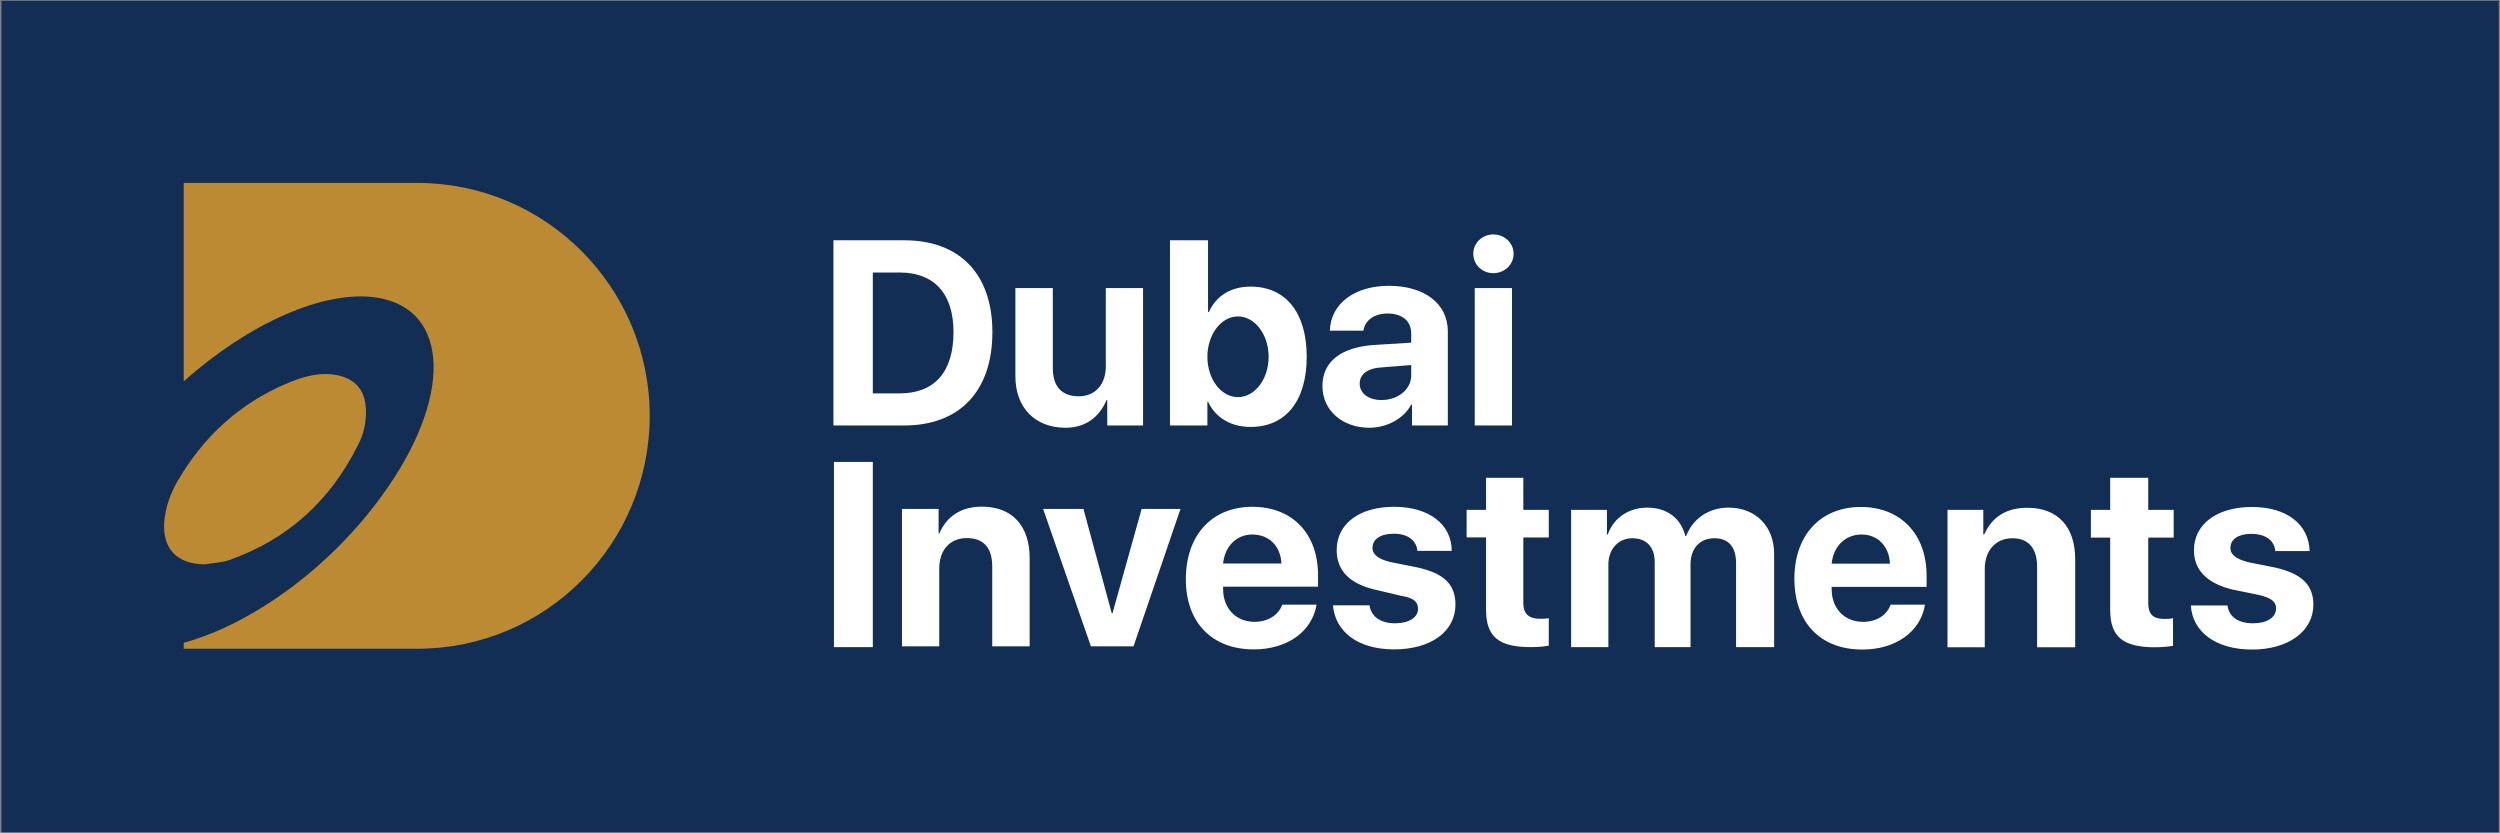 <svg version="1.2" xmlns="http://www.w3.org/2000/svg" viewBox="0 0 1543 514" width="1543" height="514">
	<rect x="0" y="0" width="1543" height="514" fill="#808080" stroke="none"/>
	<title>di-sustainability-report-2022-en-6-pdf-svg</title>
	<defs>
		<clipPath clipPathUnits="userSpaceOnUse" id="cp1">
			<path d="m-737.43-1852.07h10973.92v7758.43h-10973.92z"/>
		</clipPath>
	</defs>
	<style>
		.s0 { fill: #122e55 } 
		.s1 { fill: #ffffff } 
		.s2 { fill: #bb8a32 } 
	</style>
	<g id="Clip-Path: Page 1" clip-path="url(#cp1)">
		<g id="Page 1">
			<path id="Path 313" class="s0" d="m0.9 0.5h1541.3v513.2h-1541.3z"/>
			<path id="Path 314" fill-rule="evenodd" class="s1" d="m558.1 148.3c34.2 0 54.4 20.8 54.4 56.7 0 36.4-20.2 57.6-54.4 57.6h-43.7v-114.3zm-19.4 94.5h16.6c21.2 0 33.2-12.9 33.2-37.8 0-23.9-12-36.8-33.2-36.8h-16.6zm166.8 19.8h-22.1v-15.7h-0.4c-4.6 10.6-12.9 17.1-25.4 17.1-18.4 0-30.9-12-30.9-31.8v-54.4h23.1v49.3c0 11.5 5.5 17.5 16.1 17.5 10.1 0 16.6-7.4 16.6-18.4v-48.4h23zm40.1-14.7h-0.4v14.7h-23.1v-114.3h23.5v44.3h0.5c4.6-10.2 13.8-15.7 25.8-15.7 21.7 0 34.6 16.1 34.6 43.3 0 27.2-12.9 43.3-34.6 43.3-12 0-21.6-5.5-26.3-15.6zm37.4-27.7c0-13.7-8.5-24.9-18.9-24.9-10.5 0-18.9 11.2-18.9 24.9 0 13.8 8.4 24.9 18.9 24.9 10.4 0 18.9-11.1 18.9-24.9zm33.2 18c0-15.2 11.9-24.4 33.6-25.4l21.2-1.3v-5.6c0-7.8-5.5-12.4-14.7-12.4-7.9 0-13.9 4.1-14.8 10.6h-20.7c0.4-16.6 15.2-27.7 36.4-27.7 22.1 0 36.4 11.1 36.4 28.1v58.1h-22.1v-12.9h-0.5c-4.6 8.8-15.2 14.3-25.8 14.3-16.6 0-29-10.6-29-25.8zm54.8-6.5v-6.4l-17.5 1.4c-9.2 0.4-14.3 4.1-14.3 10.1 0 6 5.5 10.1 13.4 10.1 10.1 0 18.4-6.4 18.4-15.2zm50.7-63.1c-6.9 0-12.4-5.3-12.4-12 0-6.6 5.5-11.9 12.4-11.9 6.9 0 12.5 5.3 12.5 11.9 0 6.7-5.6 12-12.5 12zm-11.5 9.2h23v84.8h-23zm-395.5 107.3h24v114.3h-24zm42 29h22.6v15.2h0.4c4.6-10.6 13.4-16.6 26.3-16.6 18.9 0 29.5 12 29.5 31.8v54.4h-23.1v-49.3c0-11.1-5-17.5-15.6-17.5-10.6 0-17.1 7.4-17.1 18.9v47.9h-23zm142.9 84.8h-26.3l-29.5-84.8h24.9l17.5 64.5h0.4l18-64.5h24z"/>
			<path id="Path 315" fill-rule="evenodd" class="s1" d="m812.6 373.2c-2.8 16.6-18 27.6-38.8 27.6-25.8 0-41.9-16.6-41.9-43.3 0-27.2 16.1-44.7 41-44.7 24.9 0 40.6 16.6 40.6 42.4v6.9h-58.6v1.4c0 12 7.9 20.3 19.4 20.3 8.3 0 14.8-4.2 17.1-10.6zm-57.7-25.4h36c-0.5-10.6-7.4-17.9-18-17.9-9.7 0-17 7.3-18 17.9zm105.6-35c21.2 0 35.5 10.6 35.5 27.2h-21.2c-0.5-6.4-6-10.6-14.3-10.6-8.3 0-13.4 3.2-13.4 8.8 0 4.1 3.7 6.9 11.1 8.7l16.1 3.2c17.1 3.7 24 10.6 24 23.1 0 16.6-15.2 27.6-37.8 27.6-22.6 0-36.4-11-37.8-27.2h22.6c0.9 7 6.9 11.1 15.7 11.1 8.7 0 14.2-3.7 14.2-8.8 0-4.6-2.7-6.9-10.6-8.2l-15.6-3.7c-16.2-3.7-24-12-24-24.5 0-16.1 13.8-26.7 35.5-26.7zm79.7-17.9v19.8h15.7v17h-15.7v40.6c0 6.4 3.3 9.6 10.2 9.6 1.8 0 4.1 0 5.5-0.4v17c-2.3 0.5-6.5 0.9-11.1 0.9-19.8 0-27.6-6.4-27.6-23v-44.7h-12v-17h12v-19.8zm29.5 19.8h22.1v15.2h0.5c3.6-10.2 12.9-16.6 24.4-16.6 12 0 20.7 6.4 23.5 17.5h0.5c4.1-10.6 13.8-17.5 26.2-17.5 16.6 0 28.1 11.5 28.1 28.5v57.6h-23.5v-52c0-9.7-4.6-15.2-13.3-15.2-9.2 0-14.8 6.4-14.8 16.1v51.1h-22.1v-52.5c0-9.2-5.1-14.7-13.8-14.7-8.8 0-14.8 6.9-14.8 16.1v51.1h-23zm218.4 58.5c-2.7 16.6-17.9 27.7-38.7 27.7-25.8 0-41.9-16.6-41.9-43.8 0-26.7 16.1-44.2 41-44.2 24.4 0 40.6 16.6 40.6 42.4v6.9h-58.6v1.4c0 12 7.9 20.2 19.4 20.2 8.3 0 14.7-4.1 17-10.6zm-57.6-25.3h36c-0.5-10.6-7.4-18-17.5-18-10.2 0-17.5 7.4-18.5 18zm71.5-33.2h22.1v15.2h0.5c5-11 13.8-16.5 26.7-16.5 18.9 0 29.5 11.9 29.5 31.7v54.4h-23.5v-49.7c0-11.1-5.1-17.6-15.2-17.6-10.6 0-17.1 7.9-17.1 18.9v48.4h-23zm123.9-19.8v19.8h15.7v17.1h-15.7v40.5c0 6.5 2.8 9.7 9.7 9.7 2.3 0 4.2 0 5.6-0.5v17.1c-2.3 0.4-6.5 0.9-11.1 0.9-19.8 0-27.7-6.5-27.7-23.1v-44.6h-11.9v-17.1h11.9v-19.8zm64.1 18c21.2 0 35 10.6 35.5 27.2h-21.2c-0.5-6.5-6-10.6-14.8-10.6-7.8 0-12.9 3.2-12.9 8.7 0 4.2 3.7 6.9 11.1 8.8l16.1 3.2c16.6 3.7 24 10.6 24 23 0 16.6-15.7 27.7-37.8 27.7-22.6 0-36.9-11.1-37.8-27.2h22.6c0.9 6.9 6.5 11 15.7 11 8.7 0 14.3-3.6 14.3-9.2 0-4.1-2.8-6.4-10.6-8.3l-15.7-3.2c-16.1-3.7-24.4-12-24.4-24.4 0-16.1 14.2-26.7 35.9-26.7z"/>
			<path id="Path 316" fill-rule="evenodd" class="s2" d="m126.7 348.3c4.7-0.9 10.2-0.9 15.3-2.8 35.9-12.9 61.7-36.4 78.8-70.5 3.7-6.9 5.5-14.7 5-23q-0.9-16.6-17-20.3c-10.6-2.3-21.2 0.5-30.9 4.6-30 12.5-52.5 33.2-68.7 61.3-4.1 7.4-6.9 15.2-7.8 24-1.4 17 7.8 26.7 25.3 26.7zm130.9-235.4h-144.2v122.5c39.6-35.5 87.1-57.1 119.8-51.6 44.7 7.4 46.1 62.2 2.8 121.7-32.7 45.6-81.6 80.1-122.6 91.2v3.7h144.2c79.3 0 143.4-64.5 143.4-143.8 0-79.2-64.1-143.7-143.4-143.7z"/>
		</g>
	</g>
</svg>